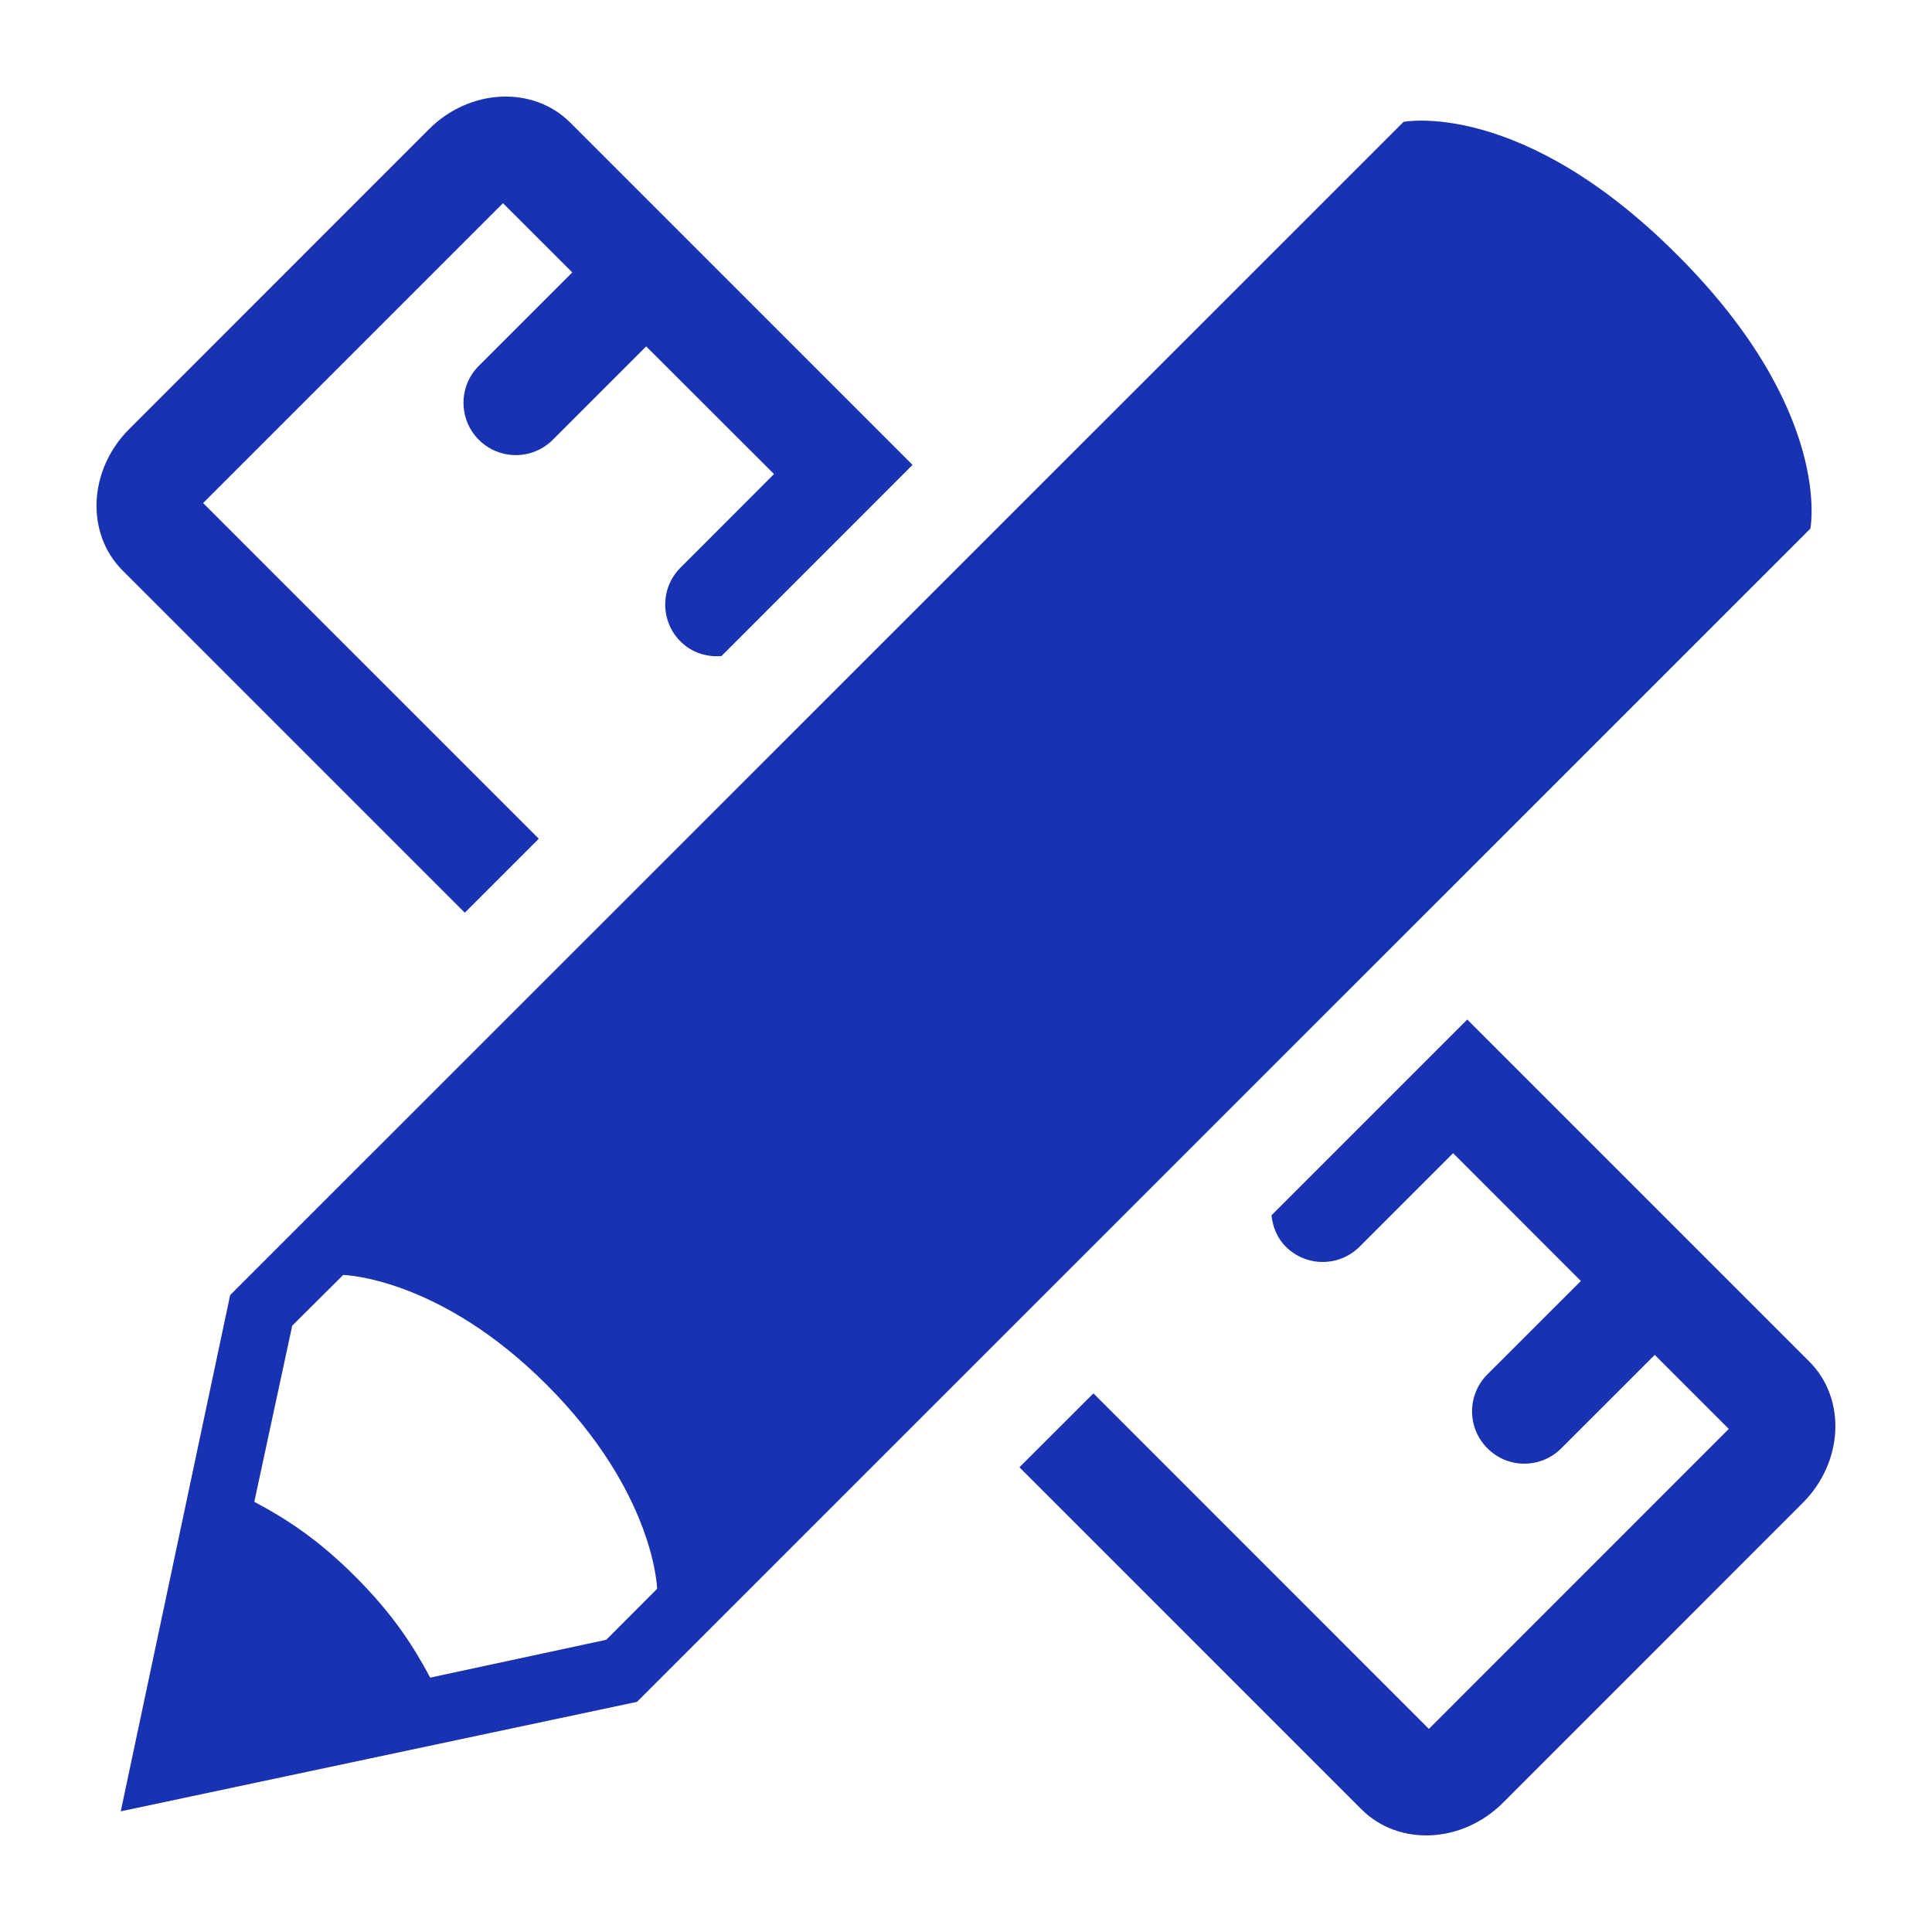 <svg viewBox="0 0 24 24" fill="none" xmlns="http://www.w3.org/2000/svg">
<path d="M20.836 3.167C18.894 1.222 17.435 1.514 17.435 1.514L10.633 8.315L2.859 16.088L1.5 22.501L7.913 21.141L22.489 6.567C22.489 6.567 22.78 5.11 20.836 3.167L20.836 3.167ZM7.531 20.37L5.344 20.84C5.134 20.445 4.88 20.052 4.415 19.586C3.95 19.121 3.555 18.866 3.159 18.656L3.63 16.468L4.263 15.838C4.263 15.838 5.454 15.862 6.794 17.205C8.137 18.549 8.163 19.737 8.163 19.737L7.531 20.37Z" fill="#1832B2"/>
<path d="M5.774 11.338L6.693 10.419L2.523 6.249L6.248 2.524L7.109 3.384L5.948 4.545C5.694 4.798 5.695 5.21 5.948 5.463C6.202 5.717 6.613 5.717 6.867 5.463L8.027 4.303L9.615 5.889L8.454 7.051C8.2 7.304 8.2 7.716 8.454 7.969C8.593 8.108 8.779 8.164 8.962 8.15L11.336 5.775L7.084 1.523C6.623 1.062 5.836 1.098 5.329 1.605L1.604 5.331C1.098 5.837 1.061 6.624 1.522 7.086L5.774 11.338Z" fill="#1832B2"/>
<path d="M22.476 16.914L18.227 12.665L15.795 15.097C15.81 15.238 15.863 15.377 15.972 15.486C16.225 15.74 16.636 15.74 16.89 15.486L18.051 14.325L19.638 15.913L18.477 17.073C18.223 17.327 18.223 17.738 18.477 17.991C18.731 18.246 19.141 18.246 19.395 17.991L20.556 16.831L21.476 17.751H21.475L17.75 21.477L13.583 17.309L12.664 18.227L16.914 22.477C17.375 22.938 18.163 22.901 18.669 22.396L22.394 18.67C22.901 18.163 22.938 17.376 22.476 16.914L22.476 16.914Z" fill="#1832B2"/>
</svg>
